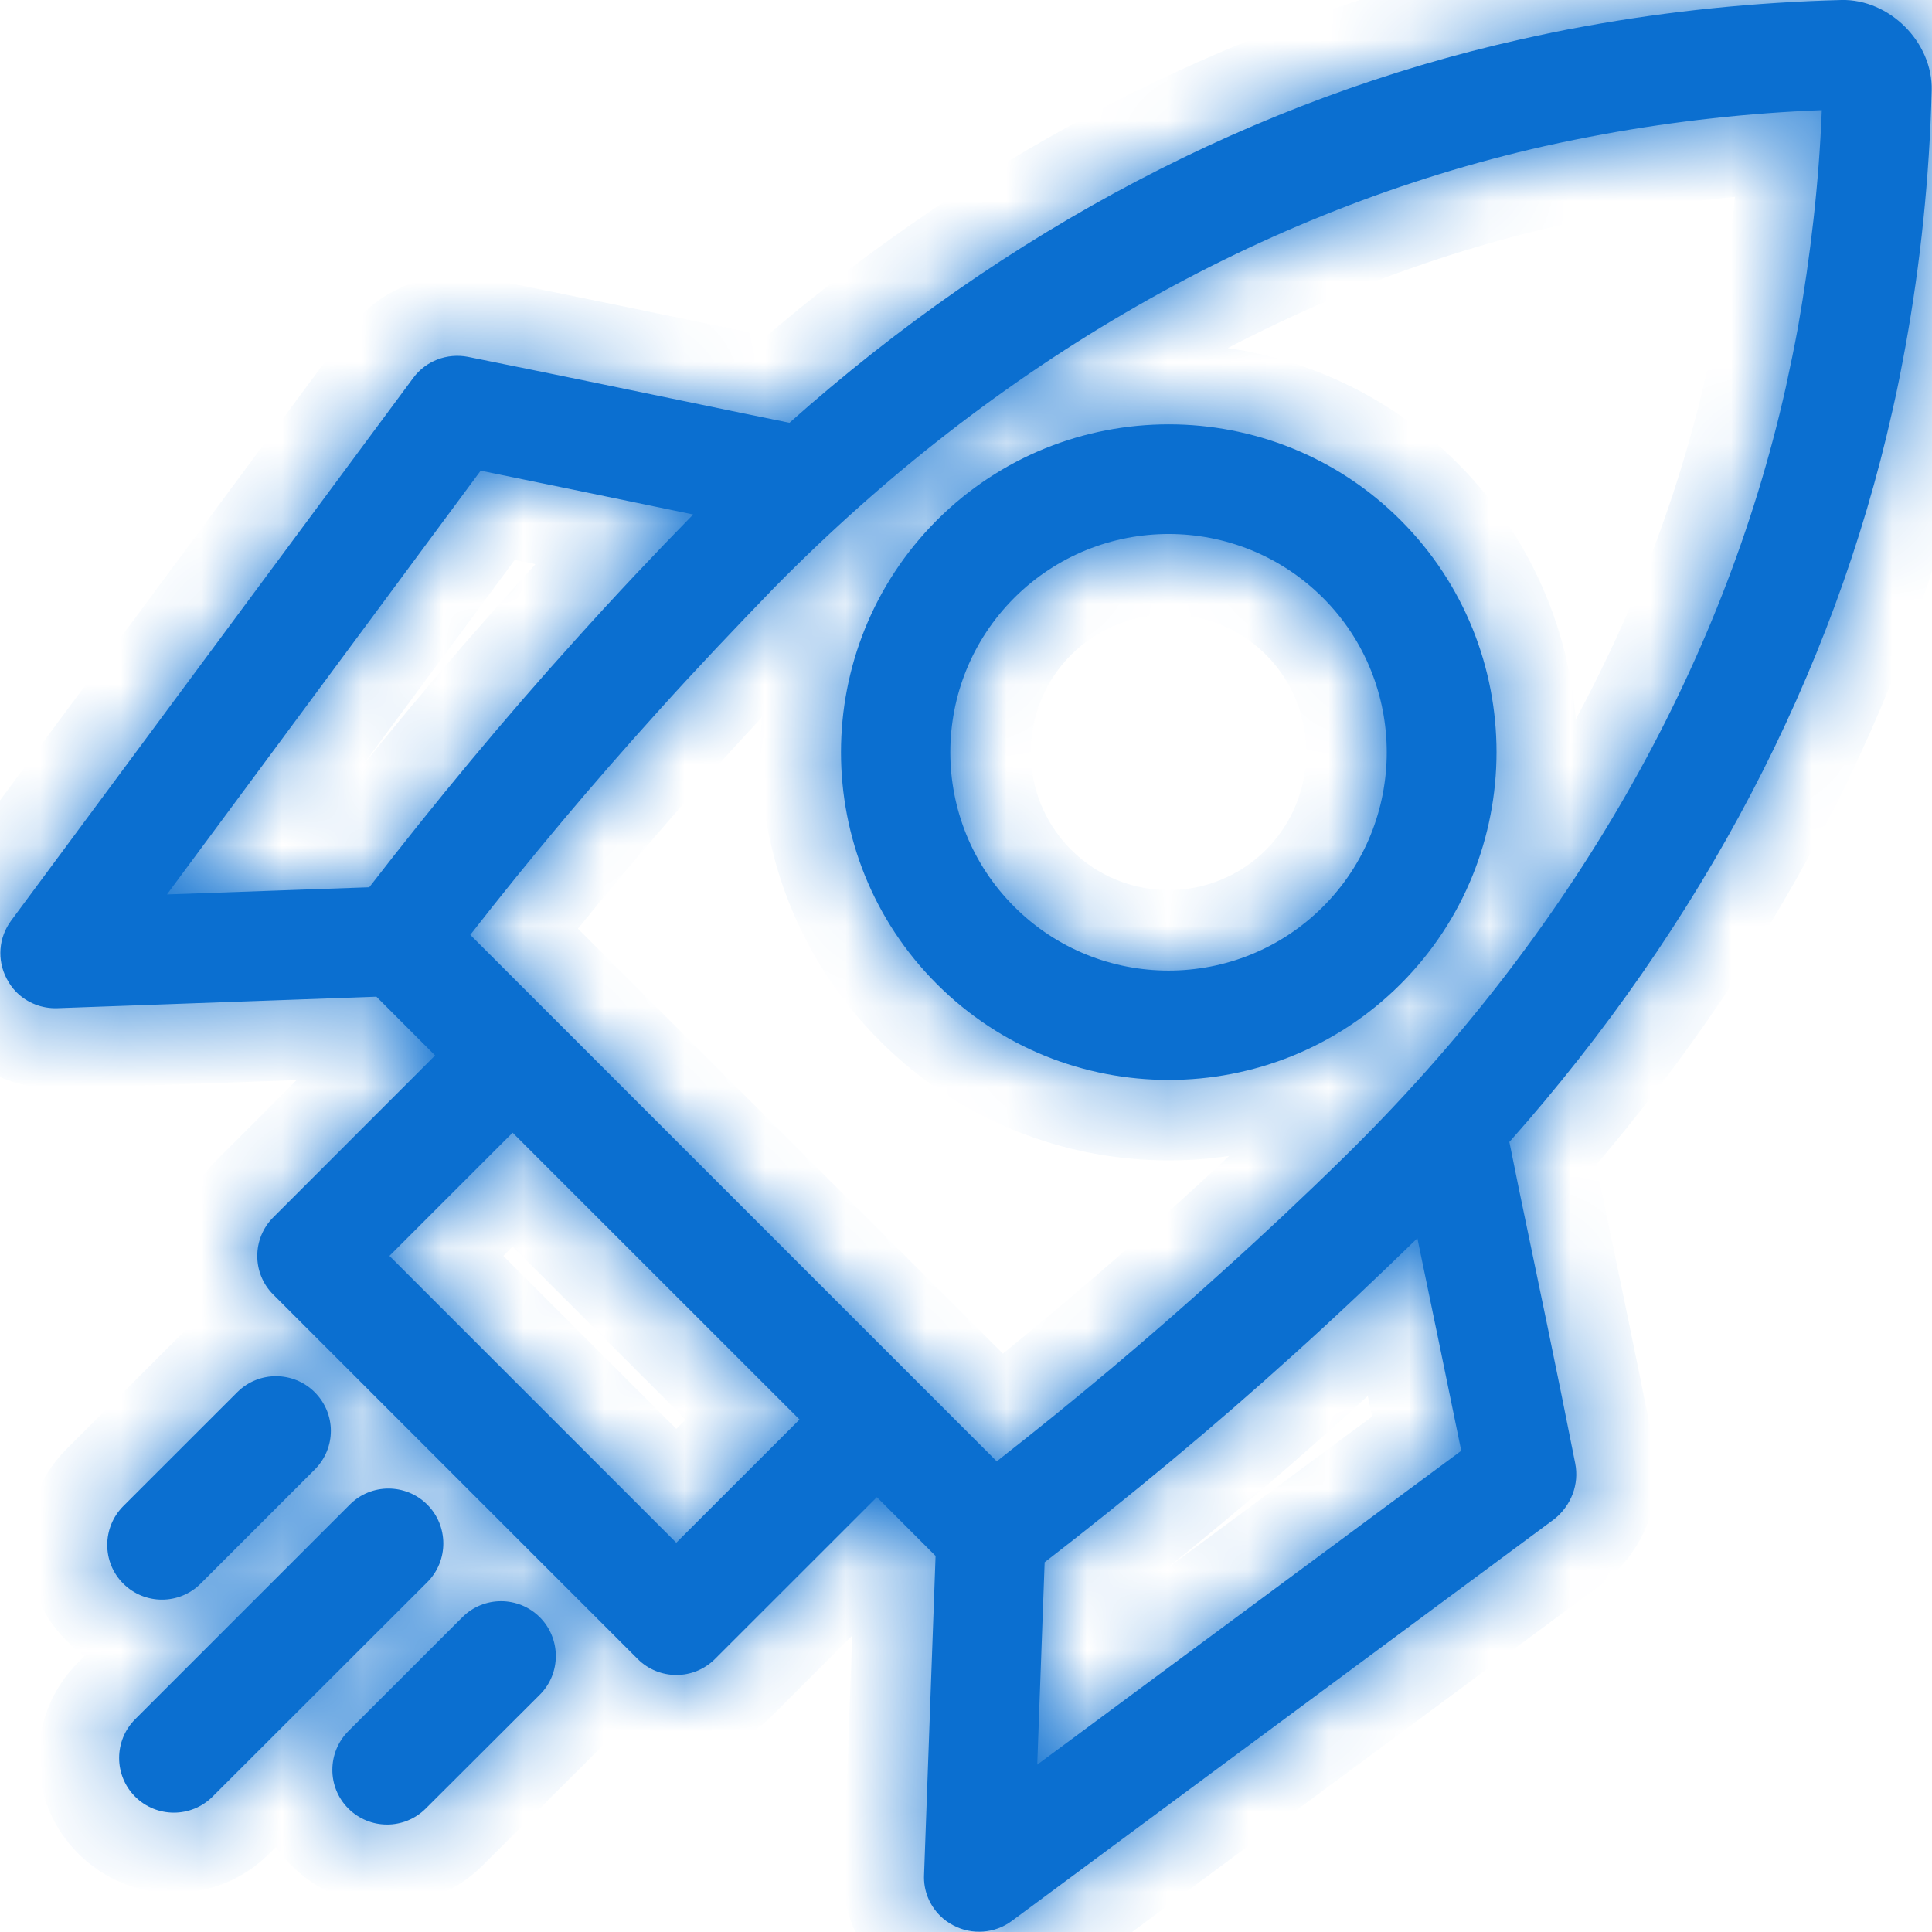 <svg width="24" height="24" viewBox="0 0 24 24" fill="none" xmlns="http://www.w3.org/2000/svg">
<g clip-path="url(#clip0_162_10905)">
<mask id="path-1-inside-1_162_10905" fill="white">
<path d="M22.874 0C23.471 -0.014 24.011 0.525 23.996 1.123C23.969 2.19 23.859 3.261 23.67 4.305C23.62 4.573 23.57 4.839 23.508 5.104C22.775 8.383 21.141 11.492 18.75 14.186L18.869 14.773C19.106 15.91 19.344 17.045 19.568 18.179C19.62 18.44 19.516 18.704 19.309 18.87L12.566 23.865C12.357 24.019 12.074 24.039 11.845 23.919C11.783 23.888 11.725 23.845 11.678 23.798C11.546 23.666 11.47 23.485 11.479 23.291L11.622 19.328L10.893 18.598L8.882 20.608C8.615 20.875 8.185 20.872 7.921 20.608L3.395 16.082C3.128 15.816 3.131 15.385 3.395 15.122L5.405 13.111L4.676 12.381L0.713 12.524C0.52 12.531 0.337 12.457 0.205 12.326C0.154 12.274 0.116 12.221 0.084 12.159C-0.04 11.925 -0.017 11.646 0.138 11.437L5.134 4.694C5.29 4.483 5.554 4.383 5.813 4.433C6.949 4.662 8.083 4.896 9.22 5.132L9.807 5.252C12.495 2.858 15.604 1.224 18.885 0.49C19.153 0.431 19.42 0.373 19.691 0.326C20.736 0.136 21.807 0.028 22.874 0ZM5.744 20.089C6.011 19.823 6.441 19.826 6.705 20.089C6.969 20.353 6.973 20.785 6.706 21.052L5.289 22.466C5.022 22.733 4.591 22.73 4.327 22.466C4.061 22.2 4.064 21.769 4.327 21.505L5.744 20.089ZM4.346 18.69C4.612 18.423 5.043 18.427 5.307 18.69C5.572 18.955 5.575 19.386 5.309 19.653L2.64 22.319C2.373 22.585 1.942 22.582 1.679 22.319C1.412 22.052 1.415 21.621 1.679 21.357L4.346 18.69ZM17.607 15.382C17.115 15.86 16.602 16.348 16.062 16.834C15.072 17.73 14.033 18.591 12.977 19.407L12.885 21.921L18.152 18.022C17.972 17.144 17.791 16.263 17.607 15.382ZM2.948 17.294C3.215 17.028 3.645 17.031 3.909 17.294C4.178 17.563 4.176 17.989 3.909 18.256L2.493 19.672C2.226 19.939 1.795 19.936 1.531 19.672C1.264 19.405 1.268 18.974 1.531 18.71L2.948 17.294ZM4.838 15.601L8.401 19.164L9.932 17.634L6.368 14.071L4.838 15.601ZM22.631 1.368C21.726 1.403 20.817 1.504 19.936 1.664C19.68 1.711 19.436 1.76 19.188 1.815C15.682 2.604 12.376 4.498 9.619 7.299C9.142 7.792 8.656 8.302 8.171 8.841C7.367 9.73 6.583 10.662 5.842 11.613L12.382 18.153C13.332 17.411 14.26 16.632 15.153 15.824C15.693 15.338 16.206 14.856 16.695 14.376C19.502 11.623 21.4 8.312 22.184 4.811C22.238 4.562 22.289 4.318 22.336 4.062C22.491 3.177 22.596 2.273 22.631 1.368ZM11.638 6.462C13.227 4.874 15.812 4.875 17.399 6.462C18.988 8.051 18.987 10.637 17.399 12.224C15.81 13.813 13.225 13.812 11.638 12.224C10.05 10.637 10.05 8.053 11.638 6.462ZM16.435 7.427C15.376 6.369 13.66 6.369 12.599 7.427C11.542 8.484 11.539 10.203 12.599 11.263C13.655 12.32 15.375 12.323 16.435 11.263C17.491 10.206 17.49 8.483 16.435 7.427ZM2.074 11.111L4.587 11.022C5.406 9.964 6.264 8.926 7.16 7.936C7.648 7.393 8.131 6.881 8.611 6.391C7.73 6.208 6.847 6.026 5.971 5.847L2.074 11.111Z"/>
</mask>
<path d="M22.874 0C23.471 -0.014 24.011 0.525 23.996 1.123C23.969 2.19 23.859 3.261 23.67 4.305C23.62 4.573 23.57 4.839 23.508 5.104C22.775 8.383 21.141 11.492 18.75 14.186L18.869 14.773C19.106 15.91 19.344 17.045 19.568 18.179C19.62 18.44 19.516 18.704 19.309 18.87L12.566 23.865C12.357 24.019 12.074 24.039 11.845 23.919C11.783 23.888 11.725 23.845 11.678 23.798C11.546 23.666 11.47 23.485 11.479 23.291L11.622 19.328L10.893 18.598L8.882 20.608C8.615 20.875 8.185 20.872 7.921 20.608L3.395 16.082C3.128 15.816 3.131 15.385 3.395 15.122L5.405 13.111L4.676 12.381L0.713 12.524C0.52 12.531 0.337 12.457 0.205 12.326C0.154 12.274 0.116 12.221 0.084 12.159C-0.04 11.925 -0.017 11.646 0.138 11.437L5.134 4.694C5.29 4.483 5.554 4.383 5.813 4.433C6.949 4.662 8.083 4.896 9.22 5.132L9.807 5.252C12.495 2.858 15.604 1.224 18.885 0.49C19.153 0.431 19.42 0.373 19.691 0.326C20.736 0.136 21.807 0.028 22.874 0ZM5.744 20.089C6.011 19.823 6.441 19.826 6.705 20.089C6.969 20.353 6.973 20.785 6.706 21.052L5.289 22.466C5.022 22.733 4.591 22.73 4.327 22.466C4.061 22.2 4.064 21.769 4.327 21.505L5.744 20.089ZM4.346 18.69C4.612 18.423 5.043 18.427 5.307 18.69C5.572 18.955 5.575 19.386 5.309 19.653L2.64 22.319C2.373 22.585 1.942 22.582 1.679 22.319C1.412 22.052 1.415 21.621 1.679 21.357L4.346 18.69ZM17.607 15.382C17.115 15.86 16.602 16.348 16.062 16.834C15.072 17.73 14.033 18.591 12.977 19.407L12.885 21.921L18.152 18.022C17.972 17.144 17.791 16.263 17.607 15.382ZM2.948 17.294C3.215 17.028 3.645 17.031 3.909 17.294C4.178 17.563 4.176 17.989 3.909 18.256L2.493 19.672C2.226 19.939 1.795 19.936 1.531 19.672C1.264 19.405 1.268 18.974 1.531 18.71L2.948 17.294ZM4.838 15.601L8.401 19.164L9.932 17.634L6.368 14.071L4.838 15.601ZM22.631 1.368C21.726 1.403 20.817 1.504 19.936 1.664C19.68 1.711 19.436 1.76 19.188 1.815C15.682 2.604 12.376 4.498 9.619 7.299C9.142 7.792 8.656 8.302 8.171 8.841C7.367 9.73 6.583 10.662 5.842 11.613L12.382 18.153C13.332 17.411 14.26 16.632 15.153 15.824C15.693 15.338 16.206 14.856 16.695 14.376C19.502 11.623 21.4 8.312 22.184 4.811C22.238 4.562 22.289 4.318 22.336 4.062C22.491 3.177 22.596 2.273 22.631 1.368ZM11.638 6.462C13.227 4.874 15.812 4.875 17.399 6.462C18.988 8.051 18.987 10.637 17.399 12.224C15.81 13.813 13.225 13.812 11.638 12.224C10.05 10.637 10.05 8.053 11.638 6.462ZM16.435 7.427C15.376 6.369 13.66 6.369 12.599 7.427C11.542 8.484 11.539 10.203 12.599 11.263C13.655 12.32 15.375 12.323 16.435 11.263C17.491 10.206 17.49 8.483 16.435 7.427ZM2.074 11.111L4.587 11.022C5.406 9.964 6.264 8.926 7.16 7.936C7.648 7.393 8.131 6.881 8.611 6.391C7.73 6.208 6.847 6.026 5.971 5.847L2.074 11.111Z" fill="#0B6FD0"/>
<path d="M22.874 0L22.849 -0.999L22.848 -0.999L22.874 0ZM23.996 1.123L24.996 1.148L24.996 1.148L23.996 1.123ZM23.67 4.305L24.653 4.488L24.654 4.484L23.67 4.305ZM23.508 5.104L22.534 4.876L22.532 4.886L23.508 5.104ZM18.75 14.186L18.002 13.522L17.671 13.896L17.77 14.385L18.75 14.186ZM18.869 14.773L17.889 14.972L17.89 14.977L18.869 14.773ZM19.568 18.179L20.549 17.985L20.549 17.985L19.568 18.179ZM19.309 18.87L19.904 19.673L19.918 19.663L19.931 19.652L19.309 18.87ZM12.566 23.865L13.161 24.669L13.162 24.668L12.566 23.865ZM11.845 23.919L12.308 23.033L12.301 23.029L11.845 23.919ZM11.678 23.798L10.97 24.505L10.971 24.505L11.678 23.798ZM11.479 23.291L12.479 23.337L12.479 23.326L11.479 23.291ZM11.622 19.328L12.621 19.364L12.637 18.928L12.329 18.62L11.622 19.328ZM10.893 18.598L11.6 17.891L10.893 17.184L10.186 17.891L10.893 18.598ZM8.882 20.608L8.175 19.901L8.175 19.901L8.882 20.608ZM7.921 20.608L8.628 19.901L8.628 19.901L7.921 20.608ZM3.395 16.082L2.687 16.789L2.688 16.79L3.395 16.082ZM3.395 15.122L2.687 14.415L2.687 14.415L3.395 15.122ZM5.405 13.111L6.112 13.818L6.819 13.111L6.112 12.404L5.405 13.111ZM4.676 12.381L5.383 11.674L5.075 11.366L4.64 11.382L4.676 12.381ZM0.713 12.524L0.677 11.525L0.674 11.525L0.713 12.524ZM0.205 12.326L-0.502 13.033L-0.502 13.033L0.205 12.326ZM0.084 12.159L0.974 11.703L0.97 11.696L0.967 11.689L0.084 12.159ZM0.138 11.437L-0.666 10.842L-0.667 10.843L0.138 11.437ZM5.134 4.694L4.331 4.098L4.33 4.099L5.134 4.694ZM5.813 4.433L6.011 3.453L6.003 3.451L5.813 4.433ZM9.22 5.132L9.016 6.111L9.019 6.112L9.22 5.132ZM9.807 5.252L9.606 6.232L10.097 6.333L10.472 5.999L9.807 5.252ZM18.885 0.49L18.67 -0.487L18.666 -0.486L18.885 0.49ZM19.691 0.326L19.862 1.311L19.87 1.31L19.691 0.326ZM5.744 20.089L5.037 19.382L5.037 19.382L5.744 20.089ZM6.705 20.089L7.412 19.382L7.412 19.382L6.705 20.089ZM6.706 21.052L7.412 21.76L7.413 21.759L6.706 21.052ZM5.289 22.466L4.583 21.759L4.582 21.759L5.289 22.466ZM4.327 22.466L3.619 23.173L3.62 23.173L4.327 22.466ZM4.327 21.505L3.62 20.798L3.62 20.799L4.327 21.505ZM4.346 18.69L3.639 17.983L3.639 17.983L4.346 18.69ZM5.307 18.69L6.014 17.983L6.013 17.982L5.307 18.69ZM5.309 19.653L6.015 20.36L6.016 20.36L5.309 19.653ZM2.64 22.319L3.346 23.026L3.346 23.026L2.64 22.319ZM1.679 22.319L0.972 23.026L0.972 23.026L1.679 22.319ZM1.679 21.357L2.386 22.064L1.679 21.357ZM17.607 15.382L18.586 15.178L18.216 13.4L16.912 14.664L17.607 15.382ZM16.062 16.834L15.394 16.09L15.392 16.092L16.062 16.834ZM12.977 19.407L12.366 18.616L11.995 18.902L11.978 19.37L12.977 19.407ZM12.885 21.921L11.885 21.884L11.809 23.962L13.48 22.725L12.885 21.921ZM18.152 18.022L18.747 18.826L19.26 18.446L19.132 17.821L18.152 18.022ZM2.948 17.294L2.242 16.587L2.241 16.587L2.948 17.294ZM3.909 17.294L4.616 16.587L4.616 16.587L3.909 17.294ZM3.909 18.256L4.616 18.963L3.909 18.256ZM2.493 19.672L3.2 20.38L3.2 20.38L2.493 19.672ZM1.531 19.672L0.824 20.379L0.824 20.38L1.531 19.672ZM1.531 18.71L0.824 18.003L0.824 18.003L1.531 18.71ZM4.838 15.601L4.131 14.894L3.424 15.601L4.131 16.308L4.838 15.601ZM8.401 19.164L7.694 19.871L8.401 20.578L9.108 19.871L8.401 19.164ZM9.932 17.634L10.639 18.342L11.346 17.634L10.639 16.927L9.932 17.634ZM6.368 14.071L7.075 13.364L6.368 12.657L5.661 13.364L6.368 14.071ZM22.631 1.368L23.63 1.406L23.672 0.327L22.592 0.368L22.631 1.368ZM19.936 1.664L19.759 0.68L19.756 0.68L19.936 1.664ZM19.188 1.815L18.973 0.838L18.968 0.839L19.188 1.815ZM9.619 7.299L8.906 6.598L8.901 6.603L9.619 7.299ZM8.171 8.841L8.913 9.512L8.915 9.51L8.171 8.841ZM5.842 11.613L5.053 10.998L4.51 11.695L5.135 12.32L5.842 11.613ZM12.382 18.153L11.675 18.86L12.3 19.485L12.997 18.941L12.382 18.153ZM15.153 15.824L14.485 15.08L14.482 15.082L15.153 15.824ZM16.695 14.376L15.995 13.662L15.995 13.662L16.695 14.376ZM22.184 4.811L23.159 5.03L23.16 5.025L22.184 4.811ZM22.336 4.062L23.32 4.242L23.321 4.234L22.336 4.062ZM11.638 6.462L10.931 5.755L10.93 5.756L11.638 6.462ZM17.399 6.462L18.107 5.755L18.107 5.755L17.399 6.462ZM17.399 12.224L18.107 12.931L18.107 12.931L17.399 12.224ZM11.638 12.224L10.931 12.931L10.931 12.931L11.638 12.224ZM16.435 7.427L17.142 6.72L17.142 6.72L16.435 7.427ZM12.599 7.427L11.893 6.719L11.892 6.72L12.599 7.427ZM12.599 11.263L11.892 11.97L11.892 11.97L12.599 11.263ZM16.435 11.263L17.142 11.97L17.142 11.97L16.435 11.263ZM2.074 11.111L1.27 10.516L0.036 12.184L2.11 12.11L2.074 11.111ZM4.587 11.022L4.622 12.021L5.091 12.005L5.378 11.634L4.587 11.022ZM7.16 7.936L7.902 8.607L7.904 8.605L7.16 7.936ZM8.611 6.391L9.325 7.092L10.607 5.785L8.815 5.412L8.611 6.391ZM5.971 5.847L6.171 4.867L5.546 4.74L5.167 5.252L5.971 5.847ZM22.874 0L22.899 1C22.893 1 22.896 0.999 22.908 1.004C22.921 1.01 22.94 1.021 22.958 1.039C22.976 1.057 22.987 1.075 22.993 1.088C22.998 1.101 22.996 1.103 22.996 1.097L23.996 1.123L24.996 1.148C25.026 -0.022 24.018 -1.028 22.849 -0.999L22.874 0ZM23.996 1.123L22.996 1.097C22.971 2.114 22.866 3.133 22.686 4.127L23.67 4.305L24.654 4.484C24.853 3.388 24.967 2.266 24.996 1.148L23.996 1.123ZM23.67 4.305L22.687 4.122C22.637 4.392 22.59 4.636 22.534 4.876L23.508 5.104L24.481 5.332C24.549 5.042 24.603 4.755 24.653 4.488L23.67 4.305ZM23.508 5.104L22.532 4.886C21.839 7.987 20.29 10.944 18.002 13.522L18.75 14.186L19.498 14.85C21.992 12.039 23.711 8.78 24.484 5.322L23.508 5.104ZM18.75 14.186L17.77 14.385L17.889 14.972L18.869 14.773L19.849 14.574L19.73 13.987L18.75 14.186ZM18.869 14.773L17.89 14.977C18.127 16.116 18.364 17.245 18.587 18.373L19.568 18.179L20.549 17.985C20.324 16.845 20.084 15.704 19.848 14.569L18.869 14.773ZM19.568 18.179L18.587 18.373C18.563 18.249 18.616 18.143 18.686 18.087L19.309 18.87L19.931 19.652C20.417 19.266 20.677 18.631 20.549 17.985L19.568 18.179ZM19.309 18.87L18.713 18.066L11.971 23.061L12.566 23.865L13.162 24.668L19.904 19.673L19.309 18.87ZM12.566 23.865L11.972 23.061C12.075 22.985 12.203 22.978 12.308 23.033L11.845 23.919L11.381 24.805C11.945 25.1 12.64 25.054 13.161 24.669L12.566 23.865ZM11.845 23.919L12.301 23.029C12.317 23.038 12.331 23.047 12.343 23.055C12.356 23.064 12.37 23.076 12.385 23.091L11.678 23.798L10.971 24.505C11.092 24.627 11.235 24.731 11.389 24.809L11.845 23.919ZM11.678 23.798L12.385 23.091C12.443 23.149 12.483 23.238 12.478 23.337L11.479 23.291L10.481 23.244C10.458 23.731 10.649 24.183 10.97 24.505L11.678 23.798ZM11.479 23.291L12.479 23.326L12.621 19.364L11.622 19.328L10.623 19.292L10.48 23.255L11.479 23.291ZM11.622 19.328L12.329 18.62L11.6 17.891L10.893 18.598L10.185 19.305L10.915 20.035L11.622 19.328ZM10.893 18.598L10.186 17.891L8.175 19.901L8.882 20.608L9.589 21.315L11.6 19.305L10.893 18.598ZM8.882 20.608L8.175 19.901C8.301 19.774 8.504 19.777 8.628 19.901L7.921 20.608L7.214 21.315C7.865 21.966 8.929 21.975 9.589 21.315L8.882 20.608ZM7.921 20.608L8.628 19.901L4.102 15.375L3.395 16.082L2.688 16.79L7.214 21.315L7.921 20.608ZM3.395 16.082L4.102 15.376C4.229 15.503 4.225 15.705 4.102 15.828L3.395 15.122L2.687 14.415C2.037 15.066 2.027 16.129 2.687 16.789L3.395 16.082ZM3.395 15.122L4.102 15.829L6.112 13.818L5.405 13.111L4.698 12.404L2.687 14.415L3.395 15.122ZM5.405 13.111L6.112 12.404L5.383 11.674L4.676 12.381L3.969 13.088L4.698 13.818L5.405 13.111ZM4.676 12.381L4.64 11.382L0.677 11.525L0.713 12.524L0.749 13.523L4.712 13.381L4.676 12.381ZM0.713 12.524L0.674 11.525C0.763 11.521 0.849 11.556 0.912 11.618L0.205 12.326L-0.502 13.033C-0.175 13.359 0.278 13.542 0.752 13.523L0.713 12.524ZM0.205 12.326L0.912 11.619C0.923 11.63 0.936 11.644 0.948 11.661C0.961 11.679 0.969 11.693 0.974 11.703L0.084 12.159L-0.806 12.615C-0.73 12.763 -0.632 12.903 -0.502 13.033L0.205 12.326ZM0.084 12.159L0.967 11.689C1.026 11.8 1.013 11.935 0.942 12.031L0.138 11.437L-0.667 10.843C-1.047 11.357 -1.107 12.05 -0.799 12.629L0.084 12.159ZM0.138 11.437L0.941 12.032L5.937 5.289L5.134 4.694L4.33 4.099L-0.666 10.842L0.138 11.437ZM5.134 4.694L5.937 5.289C5.859 5.395 5.733 5.436 5.624 5.415L5.813 4.433L6.003 3.451C5.375 3.33 4.721 3.571 4.331 4.098L5.134 4.694ZM5.813 4.433L5.616 5.413C6.749 5.642 7.88 5.875 9.016 6.111L9.22 5.132L9.423 4.153C8.285 3.917 7.149 3.682 6.011 3.453L5.813 4.433ZM9.22 5.132L9.019 6.112L9.606 6.232L9.807 5.252L10.007 4.273L9.42 4.153L9.22 5.132ZM9.807 5.252L10.472 5.999C13.043 3.709 16.001 2.16 19.103 1.466L18.885 0.49L18.666 -0.486C15.207 0.288 11.947 2.007 9.142 4.506L9.807 5.252ZM18.885 0.49L19.1 1.466C19.369 1.407 19.616 1.354 19.862 1.311L19.691 0.326L19.521 -0.66C19.224 -0.608 18.937 -0.546 18.67 -0.487L18.885 0.49ZM19.691 0.326L19.87 1.31C20.863 1.13 21.882 1.026 22.9 1L22.874 0L22.848 -0.999C21.731 -0.971 20.609 -0.857 19.513 -0.658L19.691 0.326ZM5.744 20.089L6.451 20.797C6.325 20.923 6.122 20.921 5.998 20.797L6.705 20.089L7.412 19.382C6.761 18.731 5.697 18.723 5.037 19.382L5.744 20.089ZM6.705 20.089L5.998 20.796C5.876 20.675 5.87 20.474 5.999 20.345L6.706 21.052L7.413 21.759C8.075 21.097 8.062 20.032 7.412 19.382L6.705 20.089ZM6.706 21.052L6 20.344L4.583 21.759L5.289 22.466L5.995 23.174L7.412 21.76L6.706 21.052ZM5.289 22.466L4.582 21.759C4.709 21.633 4.91 21.635 5.034 21.759L4.327 22.466L3.62 23.173C4.271 23.825 5.336 23.834 5.996 23.173L5.289 22.466ZM4.327 22.466L5.035 21.76C5.161 21.886 5.159 22.088 5.034 22.212L4.327 21.505L3.62 20.799C2.969 21.45 2.961 22.513 3.619 23.173L4.327 22.466ZM4.327 21.505L5.034 22.213L6.451 20.797L5.744 20.089L5.037 19.382L3.62 20.798L4.327 21.505ZM4.346 18.69L5.053 19.397C4.926 19.524 4.723 19.521 4.6 19.398L5.307 18.69L6.013 17.982C5.362 17.332 4.299 17.323 3.639 17.983L4.346 18.69ZM5.307 18.69L4.6 19.397C4.479 19.277 4.473 19.075 4.601 18.946L5.309 19.653L6.016 20.36C6.678 19.697 6.665 18.634 6.014 17.983L5.307 18.69ZM5.309 19.653L4.602 18.945L1.933 21.611L2.64 22.319L3.346 23.026L6.015 20.36L5.309 19.653ZM2.64 22.319L1.933 21.611C2.059 21.485 2.261 21.488 2.386 21.611L1.679 22.319L0.972 23.026C1.623 23.677 2.686 23.685 3.346 23.026L2.64 22.319ZM1.679 22.319L2.386 21.612C2.512 21.738 2.51 21.94 2.386 22.064L1.679 21.357L0.972 20.65C0.32 21.301 0.311 22.366 0.972 23.026L1.679 22.319ZM1.679 21.357L2.386 22.064L5.053 19.397L4.346 18.69L3.639 17.983L0.972 20.65L1.679 21.357ZM17.607 15.382L16.912 14.664C16.422 15.138 15.92 15.617 15.394 16.09L16.062 16.834L16.731 17.577C17.284 17.08 17.807 16.581 18.303 16.1L17.607 15.382ZM16.062 16.834L15.392 16.092C14.423 16.969 13.403 17.814 12.366 18.616L12.977 19.407L13.589 20.198C14.662 19.369 15.722 18.49 16.733 17.575L16.062 16.834ZM12.977 19.407L11.978 19.37L11.885 21.884L12.885 21.921L13.884 21.958L13.977 19.444L12.977 19.407ZM12.885 21.921L13.48 22.725L18.747 18.826L18.152 18.022L17.557 17.218L12.29 21.118L12.885 21.921ZM18.152 18.022L19.132 17.821C18.951 16.943 18.77 16.061 18.586 15.178L17.607 15.382L16.628 15.586C16.812 16.466 16.992 17.345 17.173 18.223L18.152 18.022ZM2.948 17.294L3.655 18.002C3.529 18.128 3.326 18.126 3.202 18.002L3.909 17.294L4.616 16.587C3.965 15.936 2.901 15.928 2.242 16.587L2.948 17.294ZM3.909 17.294L3.202 18.002C3.078 17.878 3.08 17.672 3.202 17.549L3.909 18.256L4.616 18.963C5.272 18.308 5.277 17.248 4.616 16.587L3.909 17.294ZM3.909 18.256L3.202 17.549L1.786 18.965L2.493 19.672L3.2 20.38L4.616 18.963L3.909 18.256ZM2.493 19.672L1.786 18.965C1.913 18.839 2.114 18.841 2.238 18.965L1.531 19.672L0.824 20.38C1.476 21.031 2.54 21.04 3.2 20.38L2.493 19.672ZM1.531 19.672L2.238 18.965C2.365 19.092 2.362 19.294 2.238 19.418L1.531 18.71L0.824 18.003C0.173 18.655 0.164 19.719 0.824 20.379L1.531 19.672ZM1.531 18.71L2.238 19.418L3.655 18.002L2.948 17.294L2.241 16.587L0.824 18.003L1.531 18.71ZM4.838 15.601L4.131 16.308L7.694 19.871L8.401 19.164L9.108 18.456L5.545 14.894L4.838 15.601ZM8.401 19.164L9.108 19.871L10.639 18.342L9.932 17.634L9.225 16.927L7.694 18.456L8.401 19.164ZM9.932 17.634L10.639 16.927L7.075 13.364L6.368 14.071L5.661 14.778L9.225 18.341L9.932 17.634ZM6.368 14.071L5.661 13.364L4.131 14.894L4.838 15.601L5.545 16.308L7.075 14.778L6.368 14.071ZM22.631 1.368L22.592 0.368C21.639 0.405 20.684 0.512 19.759 0.68L19.936 1.664L20.114 2.648C20.951 2.496 21.813 2.4 22.669 2.367L22.631 1.368ZM19.936 1.664L19.756 0.68C19.487 0.729 19.232 0.781 18.973 0.838L19.188 1.815L19.402 2.792C19.64 2.739 19.874 2.692 20.117 2.647L19.936 1.664ZM19.188 1.815L18.968 0.839C15.258 1.674 11.784 3.672 8.906 6.598L9.619 7.299L10.332 8.001C12.967 5.323 16.106 3.533 19.407 2.791L19.188 1.815ZM9.619 7.299L8.901 6.603C8.42 7.1 7.925 7.62 7.427 8.173L8.171 8.841L8.915 9.51C9.388 8.984 9.863 8.484 10.337 7.995L9.619 7.299ZM8.171 8.841L7.429 8.171C6.609 9.077 5.81 10.028 5.053 10.998L5.842 11.613L6.63 12.228C7.357 11.296 8.125 10.383 8.913 9.512L8.171 8.841ZM5.842 11.613L5.135 12.32L11.675 18.86L12.382 18.153L13.089 17.446L6.549 10.906L5.842 11.613ZM12.382 18.153L12.997 18.941C13.967 18.185 14.913 17.39 15.824 16.565L15.153 15.824L14.482 15.082C13.607 15.874 12.698 16.638 11.767 17.364L12.382 18.153ZM15.153 15.824L15.822 16.567C16.373 16.072 16.896 15.58 17.396 15.089L16.695 14.376L15.995 13.662C15.515 14.132 15.014 14.605 14.485 15.08L15.153 15.824ZM16.695 14.376L17.395 15.089C20.327 12.215 22.329 8.736 23.159 5.03L22.184 4.811L21.208 4.593C20.47 7.888 18.677 11.031 15.995 13.662L16.695 14.376ZM22.184 4.811L23.16 5.025C23.216 4.77 23.27 4.514 23.32 4.242L22.336 4.062L21.352 3.882C21.308 4.123 21.26 4.355 21.207 4.597L22.184 4.811ZM22.336 4.062L23.321 4.234C23.482 3.311 23.593 2.363 23.63 1.406L22.631 1.368L21.632 1.329C21.599 2.183 21.499 3.042 21.351 3.89L22.336 4.062ZM11.638 6.462L12.345 7.17C13.543 5.971 15.495 5.972 16.692 7.17L17.399 6.462L18.107 5.755C16.129 3.778 12.91 3.776 10.931 5.755L11.638 6.462ZM17.399 6.462L16.692 7.169C17.89 8.368 17.889 10.32 16.692 11.517L17.399 12.224L18.107 12.931C20.084 10.954 20.086 7.735 18.107 5.755L17.399 6.462ZM17.399 12.224L16.692 11.517C15.494 12.715 13.542 12.714 12.345 11.517L11.638 12.224L10.931 12.931C12.908 14.909 16.127 14.911 18.107 12.931L17.399 12.224ZM11.638 12.224L12.345 11.517C11.148 10.32 11.147 8.369 12.345 7.169L11.638 6.462L10.93 5.756C8.953 7.736 8.952 10.953 10.931 12.931L11.638 12.224ZM16.435 7.427L17.142 6.72C15.692 5.271 13.344 5.272 11.893 6.719L12.599 7.427L13.305 8.135C13.976 7.466 15.06 7.467 15.727 8.134L16.435 7.427ZM12.599 7.427L11.892 6.72C10.445 8.167 10.44 10.519 11.892 11.97L12.599 11.263L13.306 10.556C12.637 9.888 12.639 8.801 13.306 8.134L12.599 7.427ZM12.599 11.263L11.892 11.97C13.338 13.417 15.691 13.421 17.142 11.97L16.435 11.263L15.727 10.556C15.059 11.225 13.973 11.223 13.306 10.556L12.599 11.263ZM16.435 11.263L17.142 11.97C18.589 10.523 18.587 8.166 17.142 6.72L16.435 7.427L15.727 8.134C16.392 8.8 16.393 9.89 15.727 10.556L16.435 11.263ZM2.074 11.111L2.11 12.11L4.622 12.021L4.587 11.022L4.552 10.023L2.039 10.111L2.074 11.111ZM4.587 11.022L5.378 11.634C6.183 10.593 7.025 9.575 7.902 8.607L7.16 7.936L6.419 7.265C5.503 8.277 4.628 9.335 3.796 10.41L4.587 11.022ZM7.16 7.936L7.904 8.605C8.382 8.073 8.855 7.571 9.325 7.092L8.611 6.391L7.898 5.691C7.407 6.191 6.915 6.714 6.417 7.267L7.16 7.936ZM8.611 6.391L8.815 5.412C7.933 5.228 7.048 5.046 6.171 4.867L5.971 5.847L5.771 6.827C6.646 7.006 7.528 7.187 8.407 7.37L8.611 6.391ZM5.971 5.847L5.167 5.252L1.27 10.516L2.074 11.111L2.878 11.706L6.774 6.442L5.971 5.847Z" fill="#0B6FD0" mask="url(#path-1-inside-1_162_10905)"/>
</g>
<defs>
<clipPath id="clip0_162_10905">
<rect width="24" height="24" fill="white"/>
</clipPath>
</defs>
</svg>
